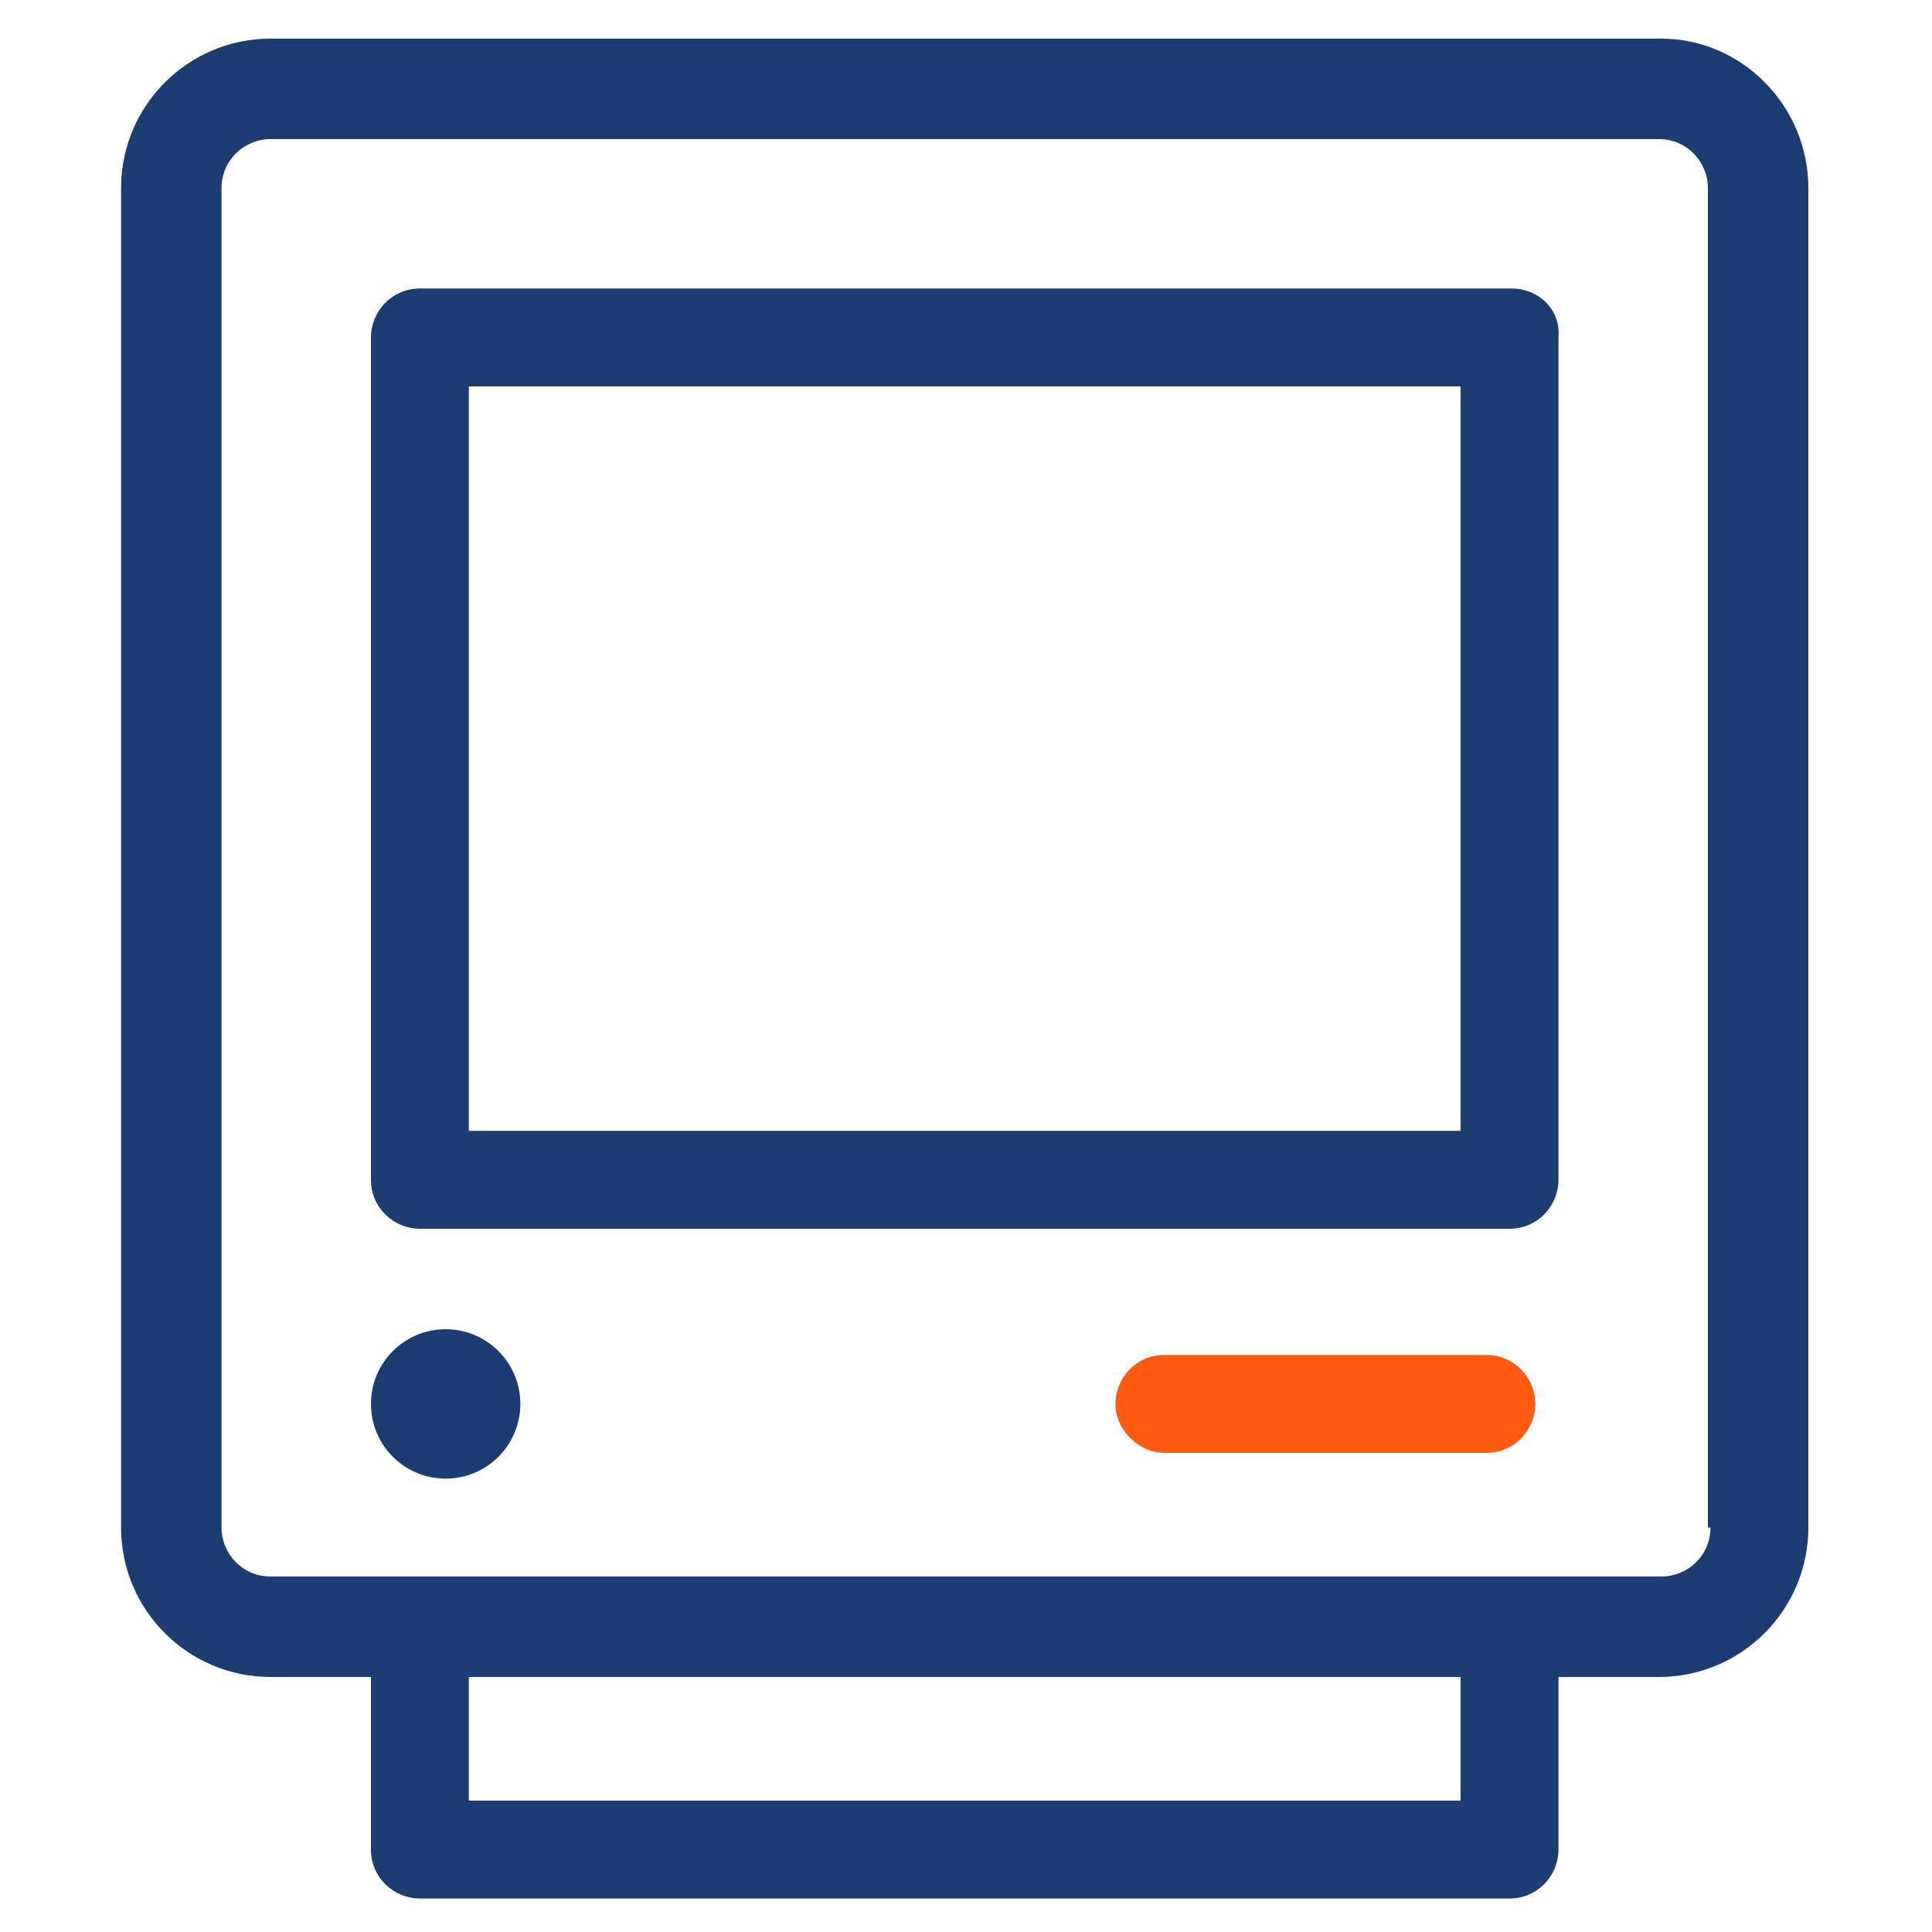 <?xml version="1.0" encoding="utf-8"?>
<!-- Generator: Adobe Illustrator 24.2.3, SVG Export Plug-In . SVG Version: 6.00 Build 0)  -->
<svg version="1.1" id="Layer_1" xmlns="http://www.w3.org/2000/svg" xmlns:xlink="http://www.w3.org/1999/xlink" x="0px" y="0px"
	 viewBox="0 0 75 75" style="enable-background:new 0 0 75 75;" xml:space="preserve">
<style type="text/css">
	.st0{fill:#1B3D72;}
	.st1{fill:#FF5A11;}
</style>
<g>
	<circle class="st0" cx="17.3" cy="54.5" r="2.9"/>
	<path class="st0" d="M64.5,1.5H10.5c-3.2,0-5.8,2.6-5.8,5.8v52c0,3.2,2.6,5.8,5.8,5.8h3.9v6.7c0,1.1,0.9,1.9,1.9,1.9h42.3
		c1.1,0,1.9-0.9,1.9-1.9v-6.7h3.9c3.2,0,5.8-2.6,5.8-5.8v-52C70.2,4.1,67.6,1.5,64.5,1.5z M56.8,69.9H18.2v-4.8h38.5V69.9z
		 M66.4,59.3c0,1.1-0.9,1.9-1.9,1.9h-5.8H16.3h-5.8c-1.1,0-1.9-0.9-1.9-1.9v-52c0-1.1,0.9-1.9,1.9-1.9h53.9c1.1,0,1.9,0.9,1.9,1.9
		V59.3z"/>
	<path class="st0" d="M58.7,11.2H16.3c-1.1,0-1.9,0.9-1.9,1.9v32.7c0,1.1,0.9,1.9,1.9,1.9h42.3c1.1,0,1.9-0.9,1.9-1.9V13.1
		C60.6,12,59.7,11.2,58.7,11.2z M56.8,43.9H18.2V15h38.5V43.9z"/>
	<path class="st1" d="M57.7,52.6H45.2c-1.1,0-1.9,0.9-1.9,1.9s0.9,1.9,1.9,1.9h12.5c1.1,0,1.9-0.9,1.9-1.9S58.8,52.6,57.7,52.6z"/>
</g>
</svg>
